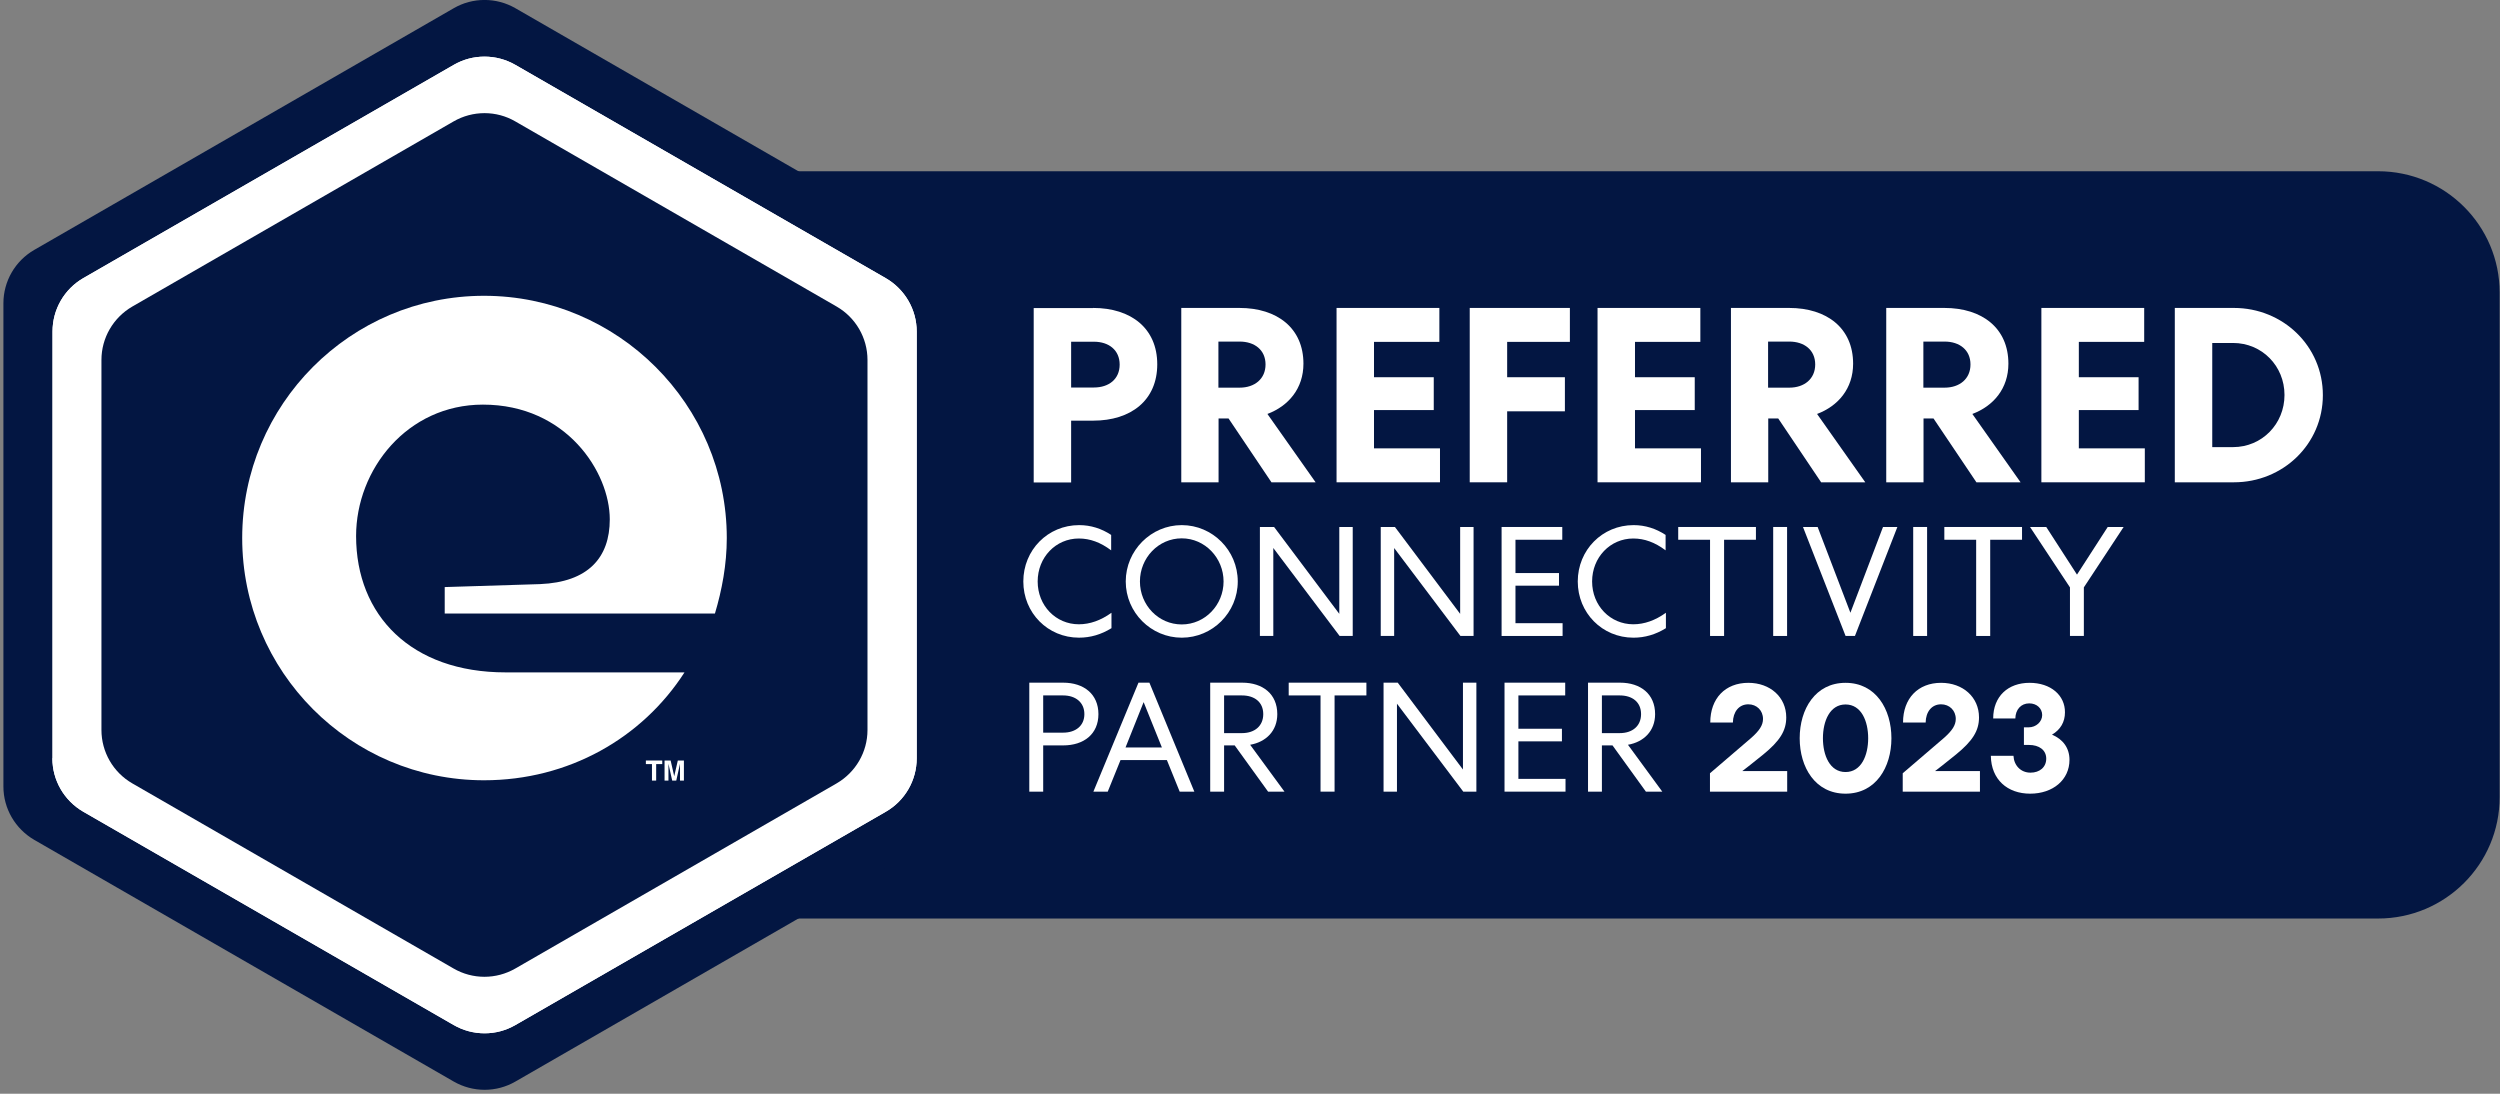 <?xml version="1.0" encoding="UTF-8"?> <svg xmlns="http://www.w3.org/2000/svg" width="192" height="84" viewBox="0 0 192 84" fill="none"><rect x="0" y="0" width="192" height="84" fill="#808080" stroke="none"/><g clip-path="url(#clip0_2722_76566)"><path d="M48.187 13.152H182.638C187.791 13.152 191.972 17.325 191.972 22.466V61.228C191.972 66.37 187.791 70.543 182.638 70.543H48.187V13.152Z" fill="#031642"></path><path d="M66.623 56.064V27.643C66.623 25.957 65.724 24.391 64.251 23.542L39.579 9.326C38.118 8.477 36.308 8.477 34.834 9.326L10.163 23.542C8.701 24.391 7.791 25.945 7.791 27.643V56.064C7.791 57.749 8.689 59.316 10.163 60.165L34.834 74.381C36.296 75.23 38.106 75.23 39.579 74.381L64.251 60.165C65.712 59.316 66.623 57.761 66.623 56.064Z" fill="white"></path><path d="M0.262 60.403V23.291C0.262 21.605 1.161 20.039 2.635 19.19L34.843 0.633C36.305 -0.215 38.114 -0.215 39.588 0.633L71.796 19.19C73.258 20.039 74.168 21.593 74.168 23.291V60.403C74.168 62.089 73.27 63.655 71.796 64.504L39.588 83.061C38.126 83.909 36.317 83.909 34.843 83.061L2.635 64.504C1.173 63.655 0.262 62.101 0.262 60.403Z" fill="#031642"></path><path d="M4.034 58.227V25.455C4.034 23.769 4.933 22.203 6.407 21.354L34.84 4.986C36.302 4.137 38.111 4.137 39.585 4.986L68.031 21.366C69.493 22.215 70.403 23.769 70.403 25.467V58.239C70.403 59.925 69.505 61.492 68.031 62.34L39.585 78.721C38.123 79.57 36.314 79.57 34.84 78.721L6.395 62.34C4.933 61.492 4.022 59.937 4.022 58.239L4.034 58.227Z" fill="white"></path><path d="M4.034 58.227V25.455C4.034 23.769 4.933 22.203 6.407 21.354L34.84 4.986C36.302 4.137 38.111 4.137 39.585 4.986L68.031 21.366C69.493 22.215 70.403 23.769 70.403 25.467V58.239C70.403 59.925 69.505 61.492 68.031 62.34L39.585 78.721C38.123 79.57 36.314 79.57 34.84 78.721L6.395 62.34C4.933 61.492 4.022 59.937 4.022 58.239L4.034 58.227Z" fill="white"></path><path d="M66.623 56.064V27.643C66.623 25.957 65.724 24.391 64.251 23.542L39.579 9.326C38.118 8.477 36.308 8.477 34.834 9.326L10.163 23.542C8.701 24.391 7.791 25.945 7.791 27.643V56.064C7.791 57.749 8.689 59.316 10.163 60.165L34.834 74.381C36.296 75.23 38.106 75.23 39.579 74.381L64.251 60.165C65.712 59.316 66.623 57.761 66.623 56.064Z" fill="#031642"></path><path d="M46.831 39.886C46.831 36.276 43.512 31.075 37.089 31.075C31.278 31.075 27.348 36.048 27.348 41.166C27.348 47.264 31.578 51.639 38.827 51.639H52.57C49.323 56.685 43.667 59.925 37.173 59.925C26.904 59.925 18.601 51.568 18.601 41.321C18.601 31.075 26.904 22.717 37.173 22.717C47.442 22.717 55.817 31.075 55.817 41.321C55.817 43.354 55.446 45.315 54.907 47.12H34.154V45.087L41.475 44.86C45.177 44.705 46.831 42.828 46.831 39.886Z" fill="white"></path><path d="M50.861 58.407V58.682H50.394V59.949H50.071V58.682H49.603V58.407H50.849H50.861Z" fill="white"></path><path d="M51.337 59.95H51.038V58.407H51.505L51.781 59.615L52.056 58.407H52.524V59.95H52.224V58.909C52.224 58.909 52.224 58.837 52.224 58.778C52.224 58.73 52.224 58.682 52.224 58.658L51.937 59.95H51.625L51.337 58.658C51.337 58.658 51.337 58.73 51.337 58.778C51.337 58.826 51.337 58.873 51.337 58.909V59.95Z" fill="white"></path><path d="M83.953 23.65C86.864 23.65 88.877 25.216 88.877 27.978C88.877 30.74 86.864 32.306 83.953 32.306H82.263V37.053H79.388V23.662H83.953V23.65ZM82.263 29.76H84.013C85.163 29.76 85.99 29.114 85.99 28.002C85.99 26.89 85.163 26.244 84.013 26.244H82.263V29.772V29.76Z" fill="white"></path><path d="M93.574 37.041H90.722V23.65H95.192C98.091 23.65 100.104 25.204 100.104 27.93C100.104 29.843 98.954 31.182 97.337 31.792L101.039 37.041H97.648L94.353 32.139H93.586V37.041H93.574ZM93.574 29.772H95.204C96.354 29.772 97.193 29.102 97.193 27.99C97.193 26.878 96.354 26.233 95.204 26.233H93.574V29.772Z" fill="white"></path><path d="M102.647 23.65H110.543V26.256H105.523V28.971H110.112V31.493H105.523V34.434H110.591V37.041H102.647V23.65Z" fill="white"></path><path d="M115.75 37.041H112.875V23.65H120.567V26.256H115.75V28.971H120.184V31.589H115.75V37.041Z" fill="white"></path><path d="M122.691 23.65H130.587V26.256H125.567V28.971H130.156V31.493H125.567V34.434H130.635V37.041H122.691V23.65Z" fill="white"></path><path d="M135.789 37.041H132.937V23.65H137.407C140.306 23.65 142.319 25.204 142.319 27.93C142.319 29.843 141.169 31.182 139.551 31.792L143.254 37.041H139.863L136.568 32.139H135.801V37.041H135.789ZM135.789 29.772H137.419C138.569 29.772 139.408 29.102 139.408 27.99C139.408 26.878 138.569 26.233 137.419 26.233H135.789V29.772Z" fill="white"></path><path d="M147.715 37.041H144.863V23.65H149.332C152.232 23.65 154.245 25.204 154.245 27.93C154.245 29.843 153.095 31.182 151.477 31.792L155.18 37.041H151.789L148.494 32.139H147.727V37.041H147.715ZM147.715 29.772H149.344C150.495 29.772 151.333 29.102 151.333 27.99C151.333 26.878 150.495 26.233 149.344 26.233H147.715V29.772Z" fill="white"></path><path d="M156.778 23.65H164.674V26.256H159.654V28.971H164.243V31.493H159.654V34.434H164.722V37.041H156.778V23.65Z" fill="white"></path><path d="M171.566 37.041H167.025V23.65H171.566C175.329 23.65 178.396 26.579 178.396 30.346C178.396 34.112 175.329 37.041 171.566 37.041ZM171.494 26.34H169.901V34.339H171.494C173.723 34.339 175.449 32.557 175.449 30.334C175.449 28.11 173.723 26.34 171.494 26.34Z" fill="white"></path><path d="M82.88 40.329C83.767 40.329 84.594 40.592 85.337 41.082V42.266C84.522 41.656 83.719 41.357 82.856 41.357C81.083 41.357 79.693 42.804 79.693 44.657C79.693 46.51 81.083 47.945 82.856 47.945C83.707 47.945 84.546 47.646 85.361 47.06V48.244C84.57 48.734 83.743 48.973 82.868 48.973C80.472 48.973 78.591 47.072 78.591 44.657C78.591 42.242 80.472 40.329 82.88 40.329Z" fill="white"></path><path d="M90.758 48.974C88.398 48.974 86.457 47.037 86.457 44.657C86.457 42.278 88.398 40.329 90.758 40.329C93.119 40.329 95.06 42.266 95.06 44.657C95.06 47.049 93.119 48.974 90.758 48.974ZM90.758 41.345C88.973 41.345 87.547 42.84 87.547 44.657C87.547 46.475 88.973 47.957 90.758 47.957C92.544 47.957 93.97 46.463 93.97 44.657C93.97 42.852 92.544 41.345 90.758 41.345Z" fill="white"></path><path d="M103.889 40.472V48.842H102.882L97.79 42.087V48.842H96.76V40.472H97.85L102.858 47.144V40.472H103.889Z" fill="white"></path><path d="M113.17 40.472V48.842H112.164L107.071 42.087V48.842H106.041V40.472H107.131L112.14 47.144V40.472H113.17Z" fill="white"></path><path d="M115.322 40.472H119.983V41.453H116.388V44.011H119.731V44.98H116.388V47.861H120.007V48.842H115.322V40.472Z" fill="white"></path><path d="M125.461 40.329C126.348 40.329 127.175 40.592 127.918 41.082V42.266C127.103 41.656 126.3 41.357 125.437 41.357C123.664 41.357 122.274 42.804 122.274 44.657C122.274 46.511 123.664 47.945 125.437 47.945C126.288 47.945 127.127 47.646 127.942 47.06V48.244C127.151 48.734 126.324 48.974 125.449 48.974C123.053 48.974 121.172 47.072 121.172 44.657C121.172 42.242 123.053 40.329 125.461 40.329Z" fill="white"></path><path d="M128.887 40.472H134.855V41.453H132.41V48.842H131.332V41.453H128.887V40.472Z" fill="white"></path><path d="M137.248 40.472V48.842H136.181V40.472H137.248Z" fill="white"></path><path d="M141.74 48.842L138.469 40.472H139.595L142.111 47.06L144.615 40.472H145.718L142.459 48.842H141.74Z" fill="white"></path><path d="M148.001 40.472V48.842H146.934V40.472H148.001Z" fill="white"></path><path d="M149.325 40.472H155.292V41.453H152.848V48.842H151.769V41.453H149.325V40.472Z" fill="white"></path><path d="M155.906 40.472H157.152L159.513 44.131L161.873 40.472H163.095L160.04 45.111V48.842H158.973V45.111L155.906 40.472Z" fill="white"></path><path d="M84.359 54.844C84.359 56.374 83.244 57.247 81.651 57.247H80.117V60.798H79.05V52.429H81.651C83.244 52.429 84.359 53.313 84.359 54.844ZM80.117 56.267H81.651C82.609 56.267 83.28 55.741 83.28 54.844C83.28 53.947 82.609 53.409 81.651 53.409H80.117V56.267Z" fill="white"></path><path d="M88.274 52.429L91.725 60.798H90.599L89.616 58.371H86.057L85.075 60.798H83.972L87.435 52.429H88.274ZM86.441 57.403H89.233L87.831 53.923L86.441 57.403Z" fill="white"></path><path d="M94.01 60.798H92.944V52.429H95.4C96.982 52.429 98.096 53.301 98.096 54.844C98.096 56.135 97.234 56.984 96.011 57.199L98.648 60.798H97.389L94.825 57.247H94.01V60.798ZM94.01 56.303H95.388C96.347 56.303 97.018 55.764 97.018 54.844C97.018 53.923 96.347 53.409 95.388 53.409H94.01V56.303Z" fill="white"></path><path d="M98.972 52.429H104.94V53.409H102.495V60.798H101.417V53.409H98.972V52.429Z" fill="white"></path><path d="M113.386 52.429V60.798H112.379L107.287 54.043V60.798H106.257V52.429H107.347L112.355 59.1V52.429H113.386Z" fill="white"></path><path d="M115.547 52.429H120.208V53.409H116.613V55.968H119.956V56.936H116.613V59.818H120.232V60.798H115.547V52.429Z" fill="white"></path><path d="M123.026 60.798H121.96V52.429H124.416C125.998 52.429 127.112 53.301 127.112 54.844C127.112 56.135 126.249 56.984 125.027 57.199L127.663 60.798H126.405L123.841 57.247H123.026V60.798ZM123.026 56.303H124.404C125.363 56.303 126.034 55.764 126.034 54.844C126.034 53.923 125.363 53.409 124.404 53.409H123.026V56.303Z" fill="white"></path><path d="M137.184 55.095C137.184 56.135 136.681 56.912 135.423 57.941C134.608 58.61 133.805 59.22 133.805 59.22H137.256V60.798H131.325V59.387L134.464 56.697C135.123 56.123 135.399 55.693 135.399 55.215C135.399 54.557 134.908 54.091 134.273 54.091C133.554 54.091 133.098 54.665 133.086 55.49H131.349C131.349 53.636 132.499 52.441 134.273 52.441C135.95 52.441 137.184 53.541 137.184 55.095Z" fill="white"></path><path d="M141.738 52.441C144.063 52.441 145.261 54.461 145.261 56.697C145.261 58.933 144.063 60.954 141.738 60.954C139.414 60.954 138.216 58.933 138.216 56.697C138.216 54.461 139.414 52.441 141.738 52.441ZM141.738 54.103C140.528 54.103 140.001 55.382 140.001 56.697C140.001 58.012 140.528 59.292 141.738 59.292C142.949 59.292 143.476 58.012 143.476 56.697C143.476 55.382 142.949 54.103 141.738 54.103Z" fill="white"></path><path d="M151.988 55.095C151.988 56.135 151.485 56.912 150.227 57.941C149.412 58.61 148.609 59.22 148.609 59.22H152.06V60.798H146.129V59.387L149.268 56.697C149.927 56.123 150.203 55.693 150.203 55.215C150.203 54.557 149.711 54.091 149.076 54.091C148.357 54.091 147.902 54.665 147.89 55.49H146.153C146.153 53.636 147.303 52.441 149.076 52.441C150.754 52.441 151.988 53.541 151.988 55.095Z" fill="white"></path><path d="M156.839 54.916C156.839 54.413 156.432 54.019 155.845 54.019C155.21 54.019 154.79 54.497 154.778 55.179H153.077C153.077 53.469 154.227 52.441 155.869 52.441C157.51 52.441 158.601 53.409 158.589 54.712C158.589 55.454 158.241 56.04 157.594 56.422C158.445 56.781 158.936 57.45 158.936 58.359C158.936 59.89 157.666 60.954 155.917 60.954C154.167 60.954 152.921 59.866 152.897 58.048H154.635C154.671 58.778 155.186 59.34 155.941 59.34C156.648 59.34 157.151 58.921 157.151 58.264C157.151 57.606 156.612 57.211 155.821 57.211H155.437V55.86H155.797C156.372 55.86 156.839 55.43 156.839 54.916Z" fill="white"></path></g><defs><clipPath id="clip0_2722_76566"><rect width="191.714" height="83.695" fill="white" transform="translate(0.253)"></rect></clipPath></defs></svg> 